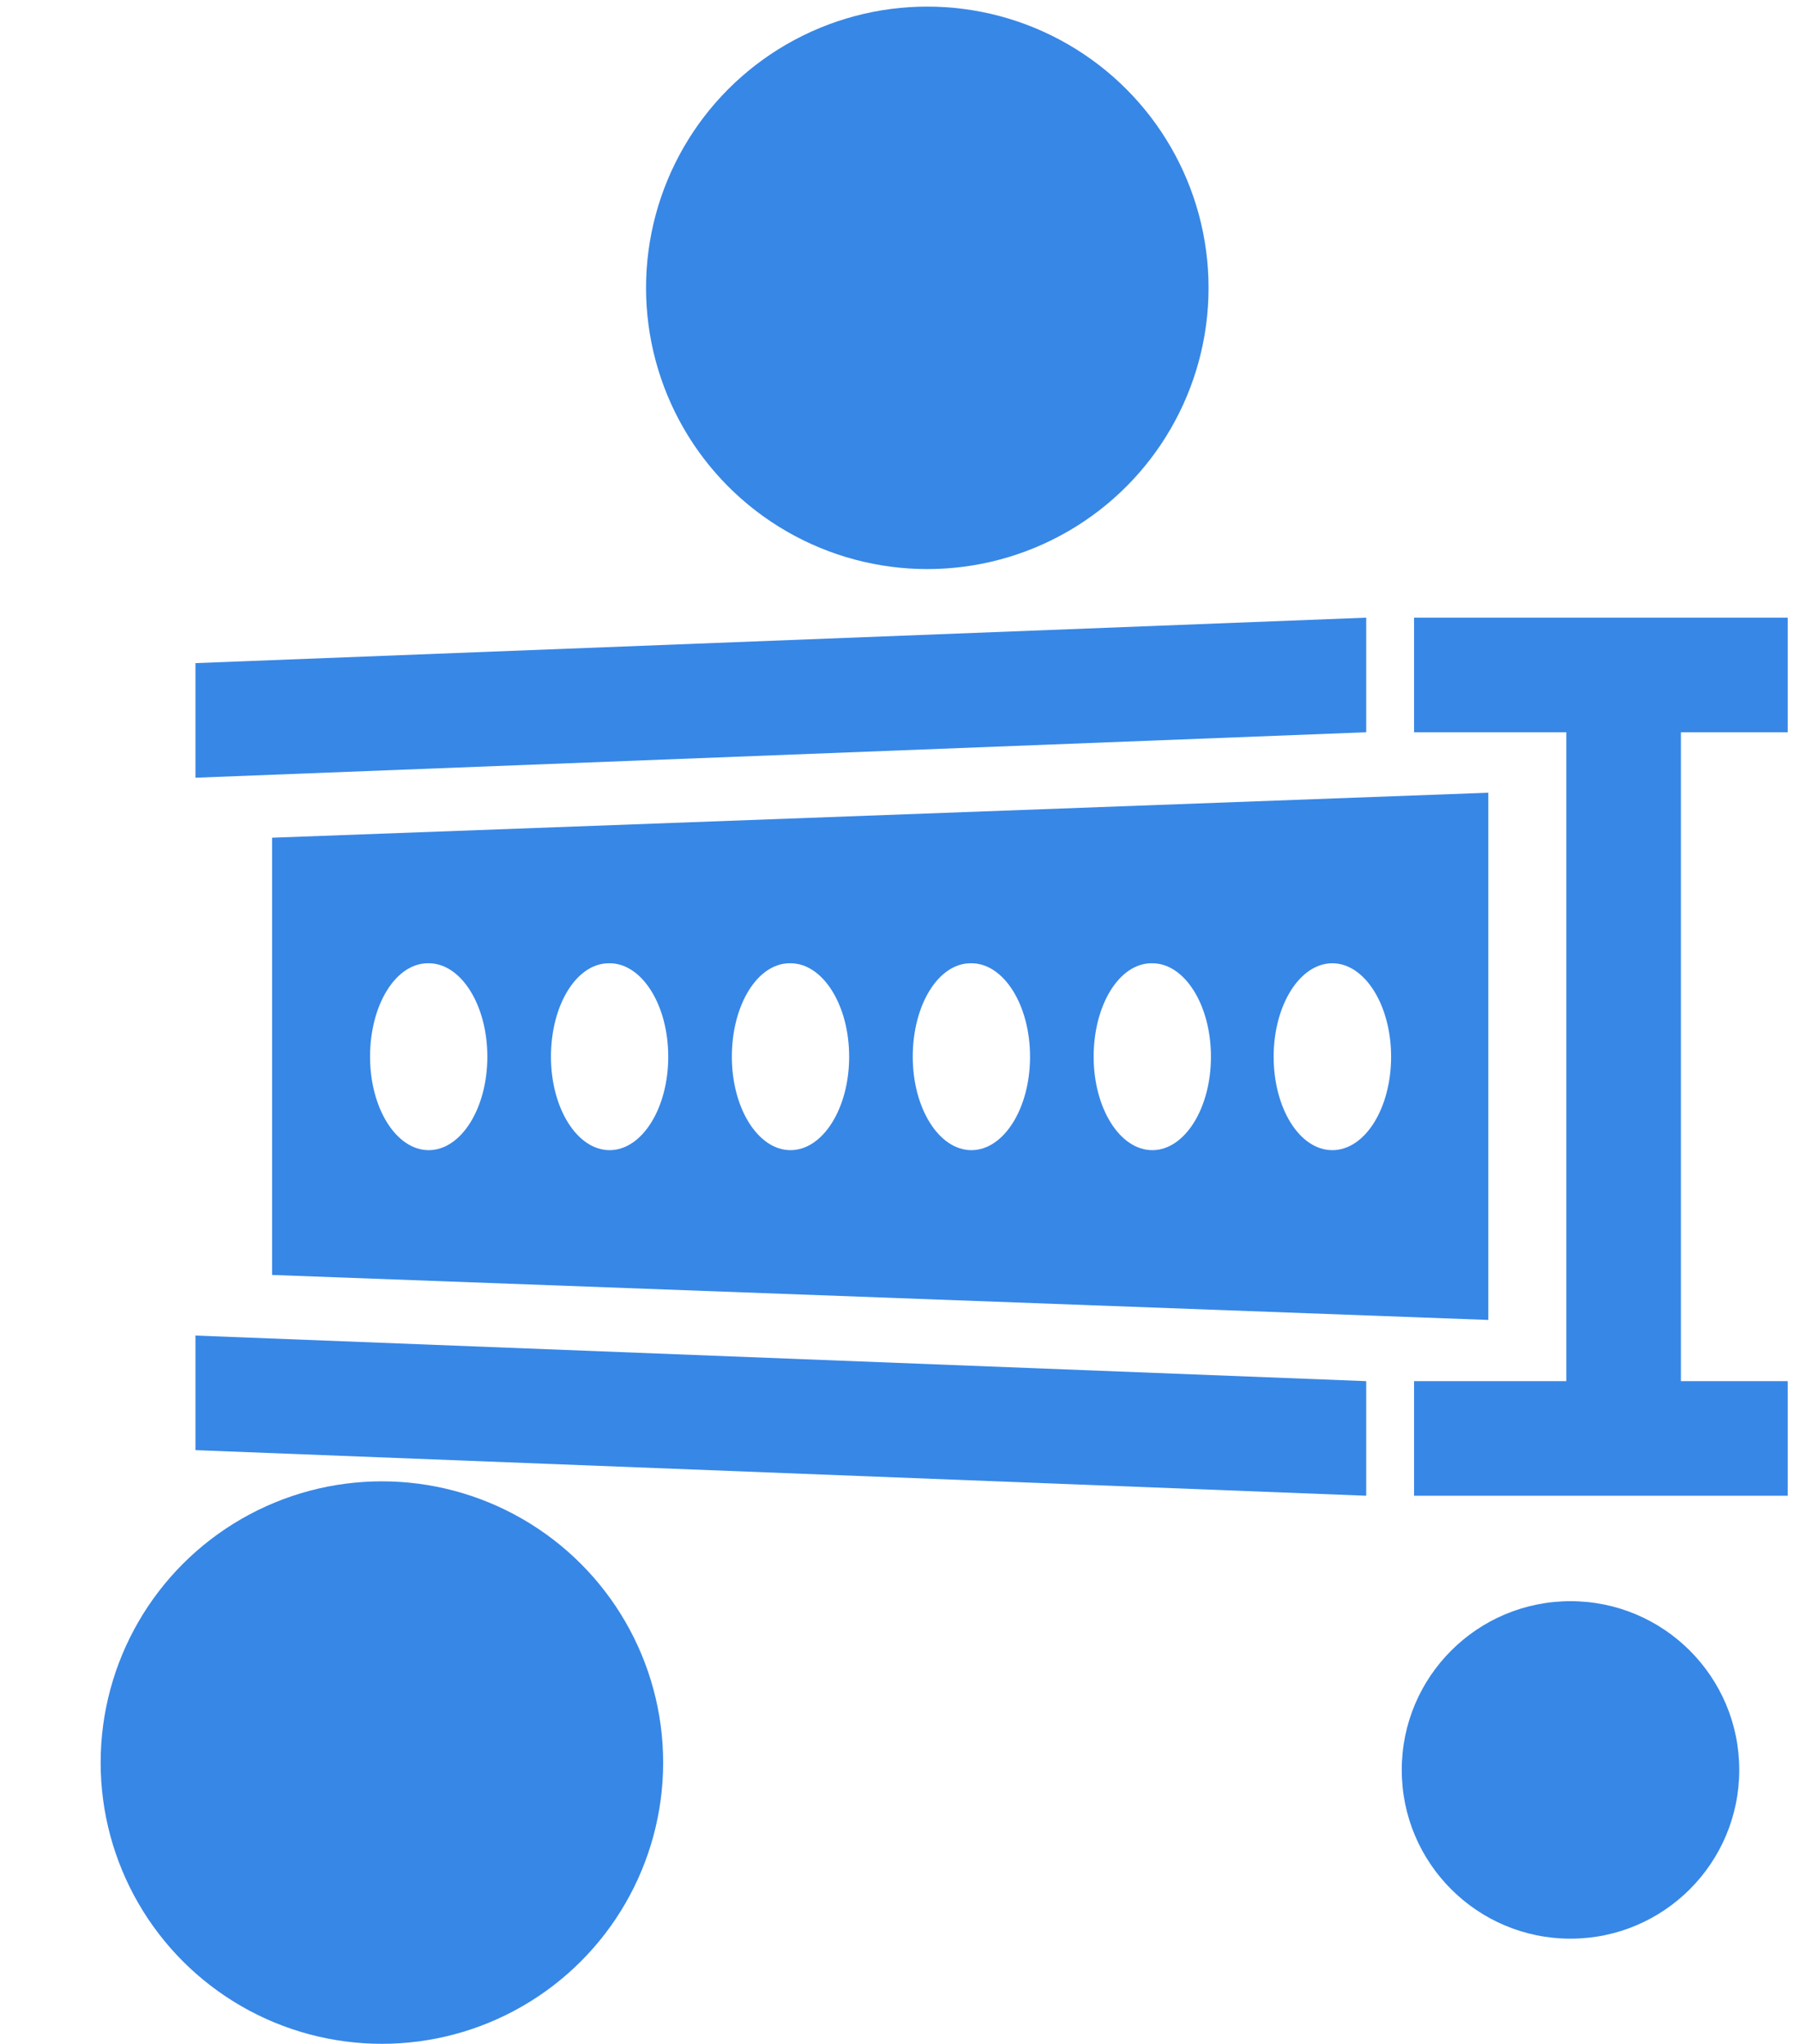 <svg xmlns="http://www.w3.org/2000/svg" viewBox="0 0 120 136.26"><defs><style>.cls-1{fill:#3787e6;}.cls-2{fill:none;}</style></defs><title>img_flow04</title><g id="レイヤー_2" data-name="レイヤー 2"><g id="文字"><polygon class="cls-1" points="119.18 48.82 119.18 41.18 94.27 41.18 94.27 48.82 104.42 48.82 104.42 92.08 94.27 92.08 94.27 99.72 119.18 99.72 119.18 92.08 112.06 92.08 112.06 48.82 119.18 48.82"/><polygon class="cls-1" points="13.03 96.68 91.08 99.72 91.08 92.08 13.03 89.04 13.03 96.68"/><polygon class="cls-1" points="91.08 41.18 13.03 44.21 13.03 51.85 91.08 48.82 91.08 41.18"/><path class="cls-1" d="M18.14,85l81.08,3V52.85l-81.08,3ZM88.82,64.22c2.16,0,3.92,2.79,3.92,6.23S91,76.68,88.82,76.68s-3.91-2.79-3.91-6.23S86.66,64.22,88.82,64.22Zm-12,0c2.16,0,3.91,2.79,3.91,6.23s-1.75,6.23-3.91,6.23-3.91-2.79-3.91-6.23S74.61,64.22,76.77,64.22Zm-12.06,0c2.16,0,3.91,2.79,3.91,6.23s-1.75,6.23-3.91,6.23-3.91-2.79-3.91-6.23S62.55,64.22,64.71,64.22Zm-12.06,0c2.16,0,3.91,2.79,3.91,6.23s-1.75,6.23-3.91,6.23-3.91-2.79-3.91-6.23S50.49,64.22,52.65,64.22Zm-12.06,0c2.16,0,3.91,2.79,3.91,6.23s-1.75,6.23-3.91,6.23-3.91-2.79-3.91-6.23S38.43,64.22,40.59,64.22Zm-12.06,0c2.16,0,3.91,2.79,3.91,6.23s-1.75,6.23-3.91,6.23-3.91-2.79-3.91-6.23S26.37,64.22,28.53,64.22Z"/><circle class="cls-1" cx="61.82" cy="19.19" r="18.75"/><circle class="cls-1" cx="25.46" cy="117.51" r="18.75"/><circle class="cls-1" cx="104.7" cy="118" r="11.25"/><rect class="cls-2" width="120" height="136"/></g></g></svg>